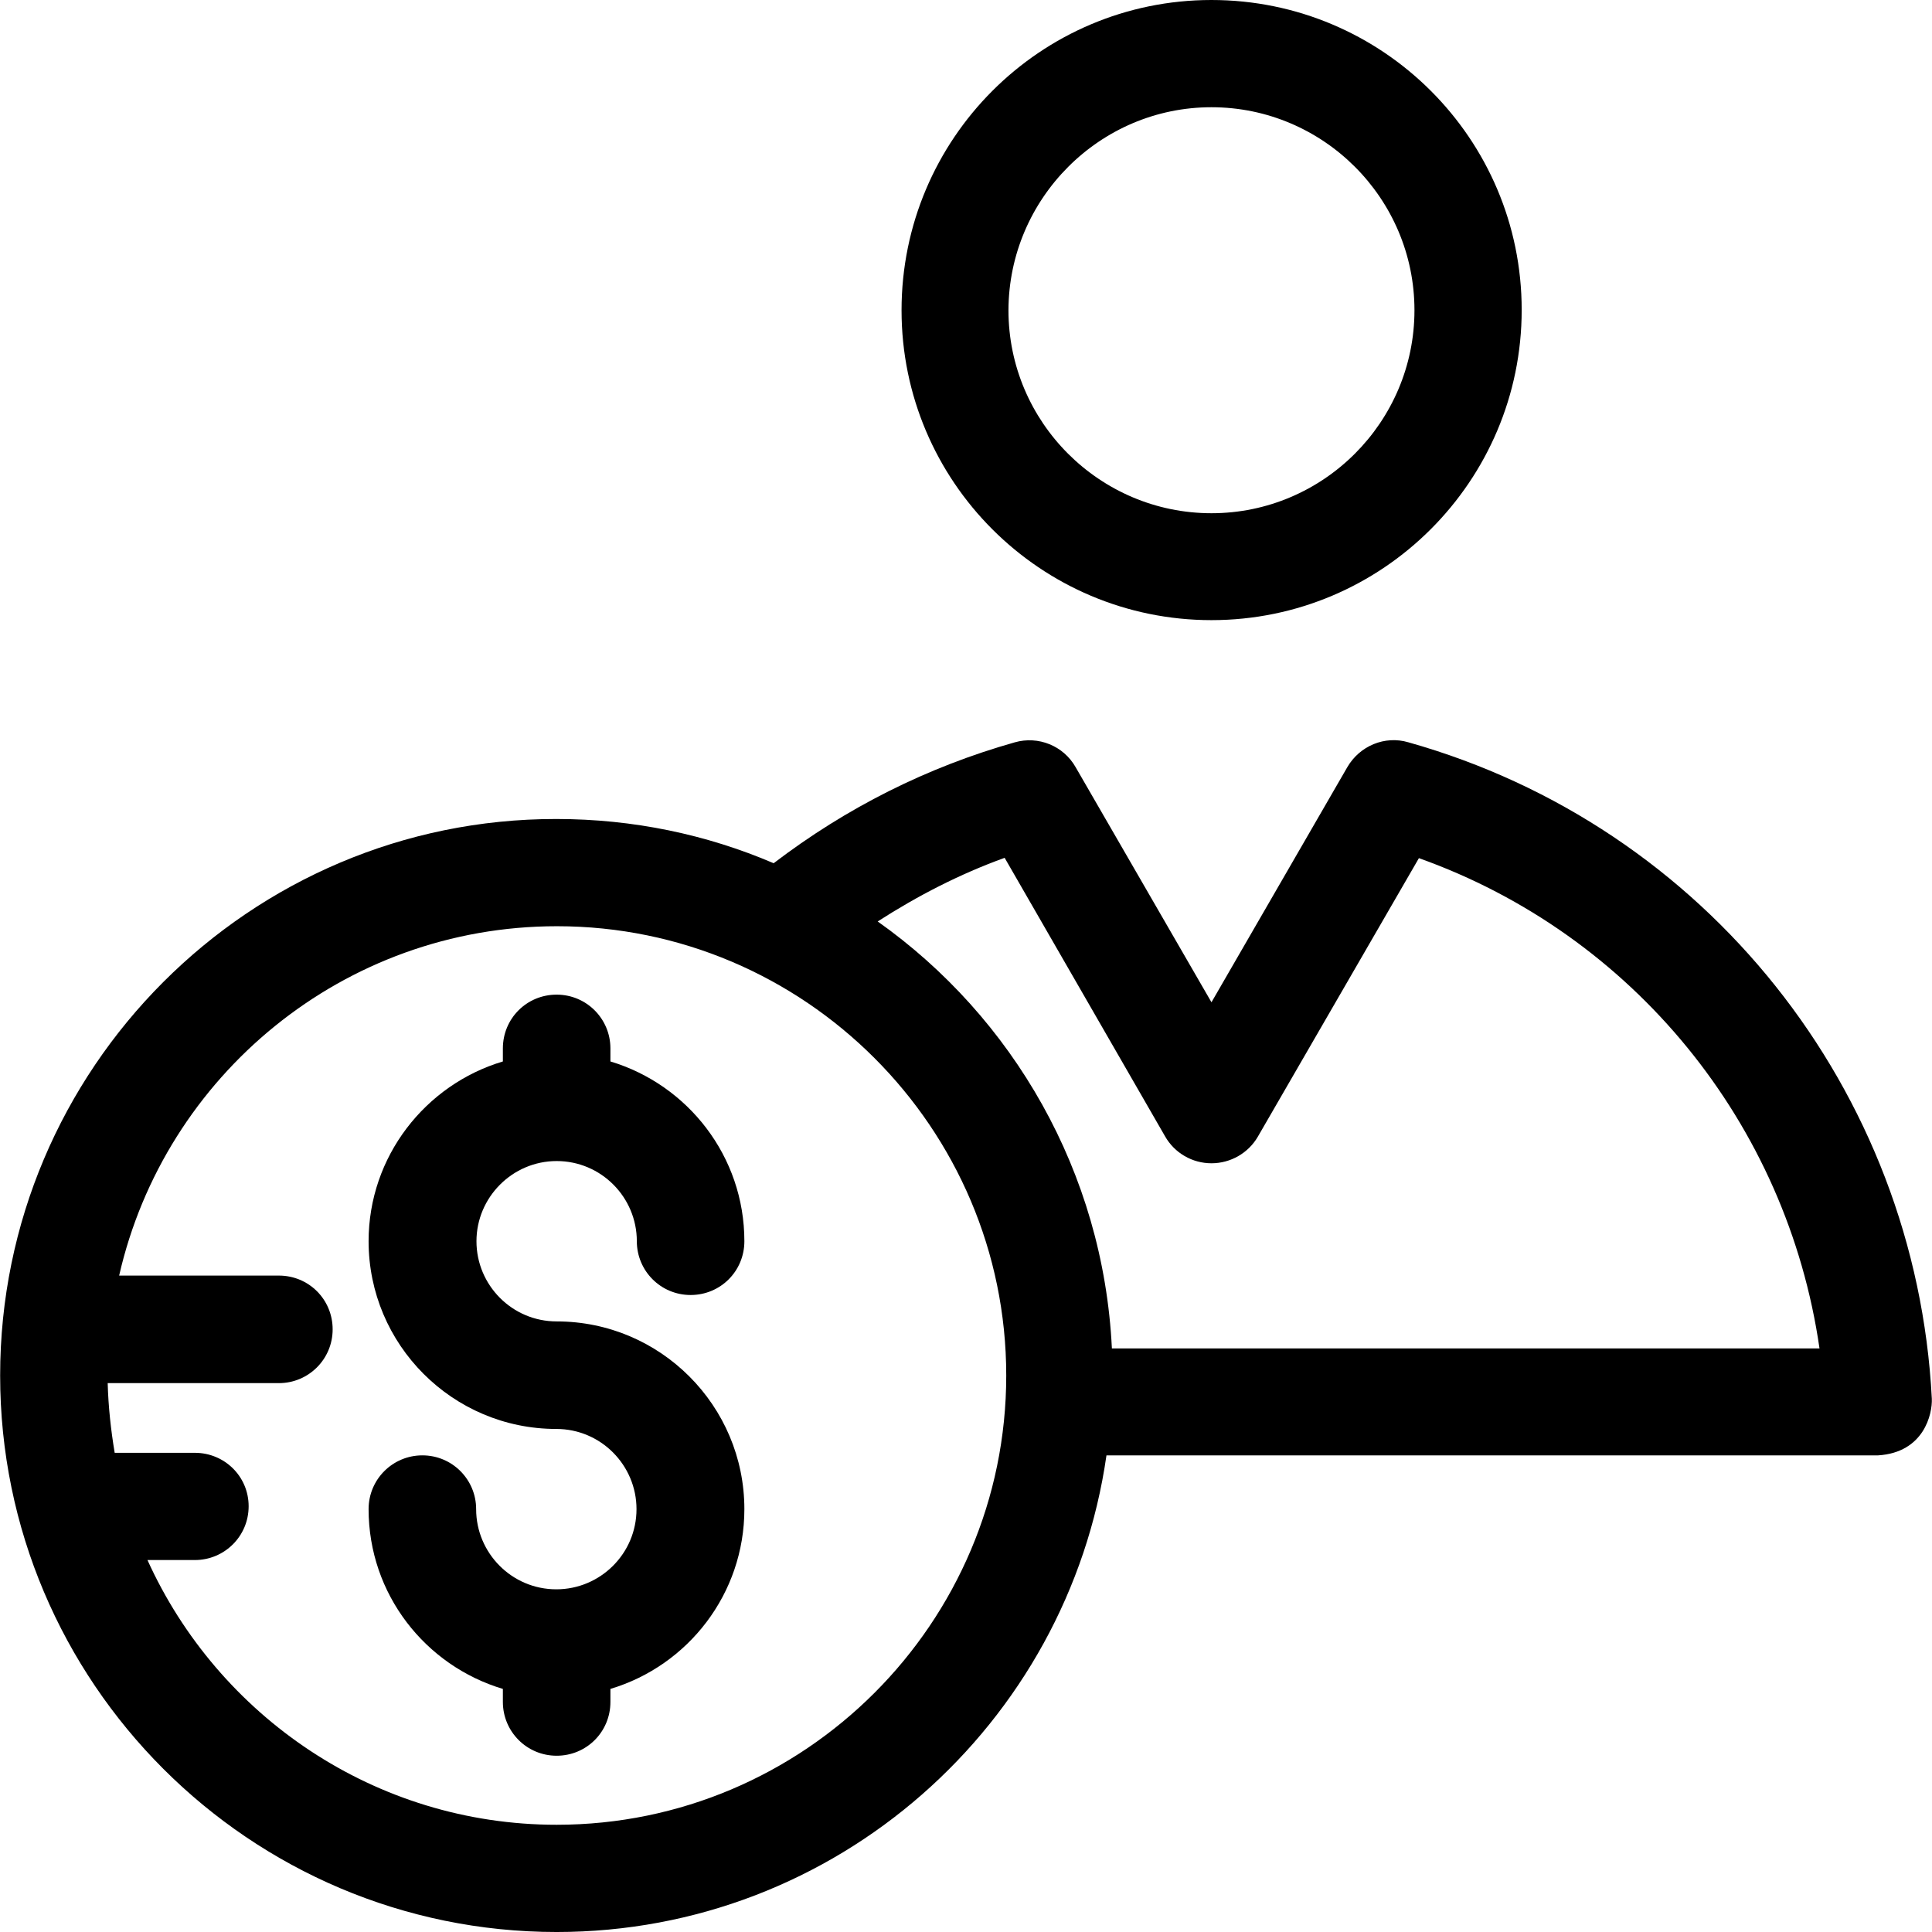 <?xml version="1.0" encoding="iso-8859-1"?>
<!-- Uploaded to: SVG Repo, www.svgrepo.com, Generator: SVG Repo Mixer Tools -->
<svg fill="#000000" height="800px" width="800px" version="1.1" id="Layer_1" xmlns="http://www.w3.org/2000/svg" xmlns:xlink="http://www.w3.org/1999/xlink" 
	 viewBox="0 0 392.533 392.533" xml:space="preserve">
<g>
	<g>
		<path d="M246.138,0c-34.78,0-62.966,28.25-62.966,63.03c0,34.78,28.25,62.966,62.966,62.966c34.78,0,63.03-28.251,63.03-63.03
			S280.918,0,246.138,0z M246.138,104.275c-22.691,0-41.244-18.489-41.244-41.244c0.065-22.691,18.554-41.244,41.244-41.244
			c22.691,0,41.244,18.489,41.244,41.244C287.383,85.721,268.894,104.275,246.138,104.275z"/>
	</g>
</g>
<g>
	<g>
		<path d="M392.498,284.186c-3.232-62.707-45.964-116.364-106.343-133.366c-4.784-1.422-9.891,0.711-12.412,5.042l-27.604,47.774
			l-27.604-47.774c-2.457-4.331-7.564-6.4-12.347-5.042c-17.842,5.042-34.263,13.317-49.002,24.566
			c-13.576-5.818-28.509-8.986-44.154-8.986C50.712,166.335,0.029,217.147,0.029,279.467s50.683,113.067,113.067,113.067
			c56.824,0,103.887-42.214,111.709-96.84h156.768C390.946,295.111,392.627,287.224,392.498,284.186z M113.096,370.747
			c-36.913,0-68.784-22.109-83.135-53.786h9.632c6.012,0,10.925-4.848,10.925-10.925s-4.913-10.861-10.925-10.861H23.302
			c-0.776-4.655-1.293-9.374-1.422-14.158h34.78c6.012,0,10.925-4.849,10.925-10.925c0-6.077-4.848-10.925-10.925-10.925H24.207
			c9.244-40.598,45.576-70.982,88.954-70.982c50.295,0,91.281,40.986,91.281,91.281S163.455,370.747,113.096,370.747z
			 M225.904,273.972v-0.065c-1.745-35.749-20.105-67.232-47.58-86.691c8.145-5.236,16.679-9.632,25.794-12.929l32.582,56.566
			c1.939,3.426,5.56,5.495,9.438,5.495s7.499-2.069,9.438-5.43l32.711-56.566c43.507,15.515,74.796,53.915,81.39,99.62H225.904z"/>
	</g>
</g>
<g>
	<g>
		<path d="M113.096,268.477c-9.05,0-16.291-7.37-16.291-16.291c0-8.921,7.305-16.291,16.291-16.291
			c9.051,0,16.291,7.37,16.291,16.291c0,6.012,4.848,10.925,10.925,10.925s10.925-4.848,10.925-10.925
			c0-17.261-11.507-31.806-27.216-36.525v-2.651c0-6.012-4.848-10.925-10.925-10.925s-10.925,4.849-10.925,10.925v2.651
			C86.397,220.38,74.89,234.99,74.89,252.186c0,21.01,17.067,38.141,38.141,38.141c9.051,0,16.291,7.37,16.291,16.291
			c0,9.051-7.37,16.291-16.291,16.291c-9.05,0-16.291-7.37-16.291-16.291c0-6.012-4.849-10.925-10.925-10.925
			c-6.012,0-10.925,4.848-10.925,10.925c0,17.261,11.507,31.806,27.281,36.525v2.651c0,6.012,4.849,10.925,10.925,10.925
			c6.077,0,10.925-4.848,10.925-10.925v-2.651c15.774-4.719,27.216-19.329,27.216-36.525
			C151.237,285.608,134.17,268.477,113.096,268.477z"/>
	</g>
</g>
</svg>